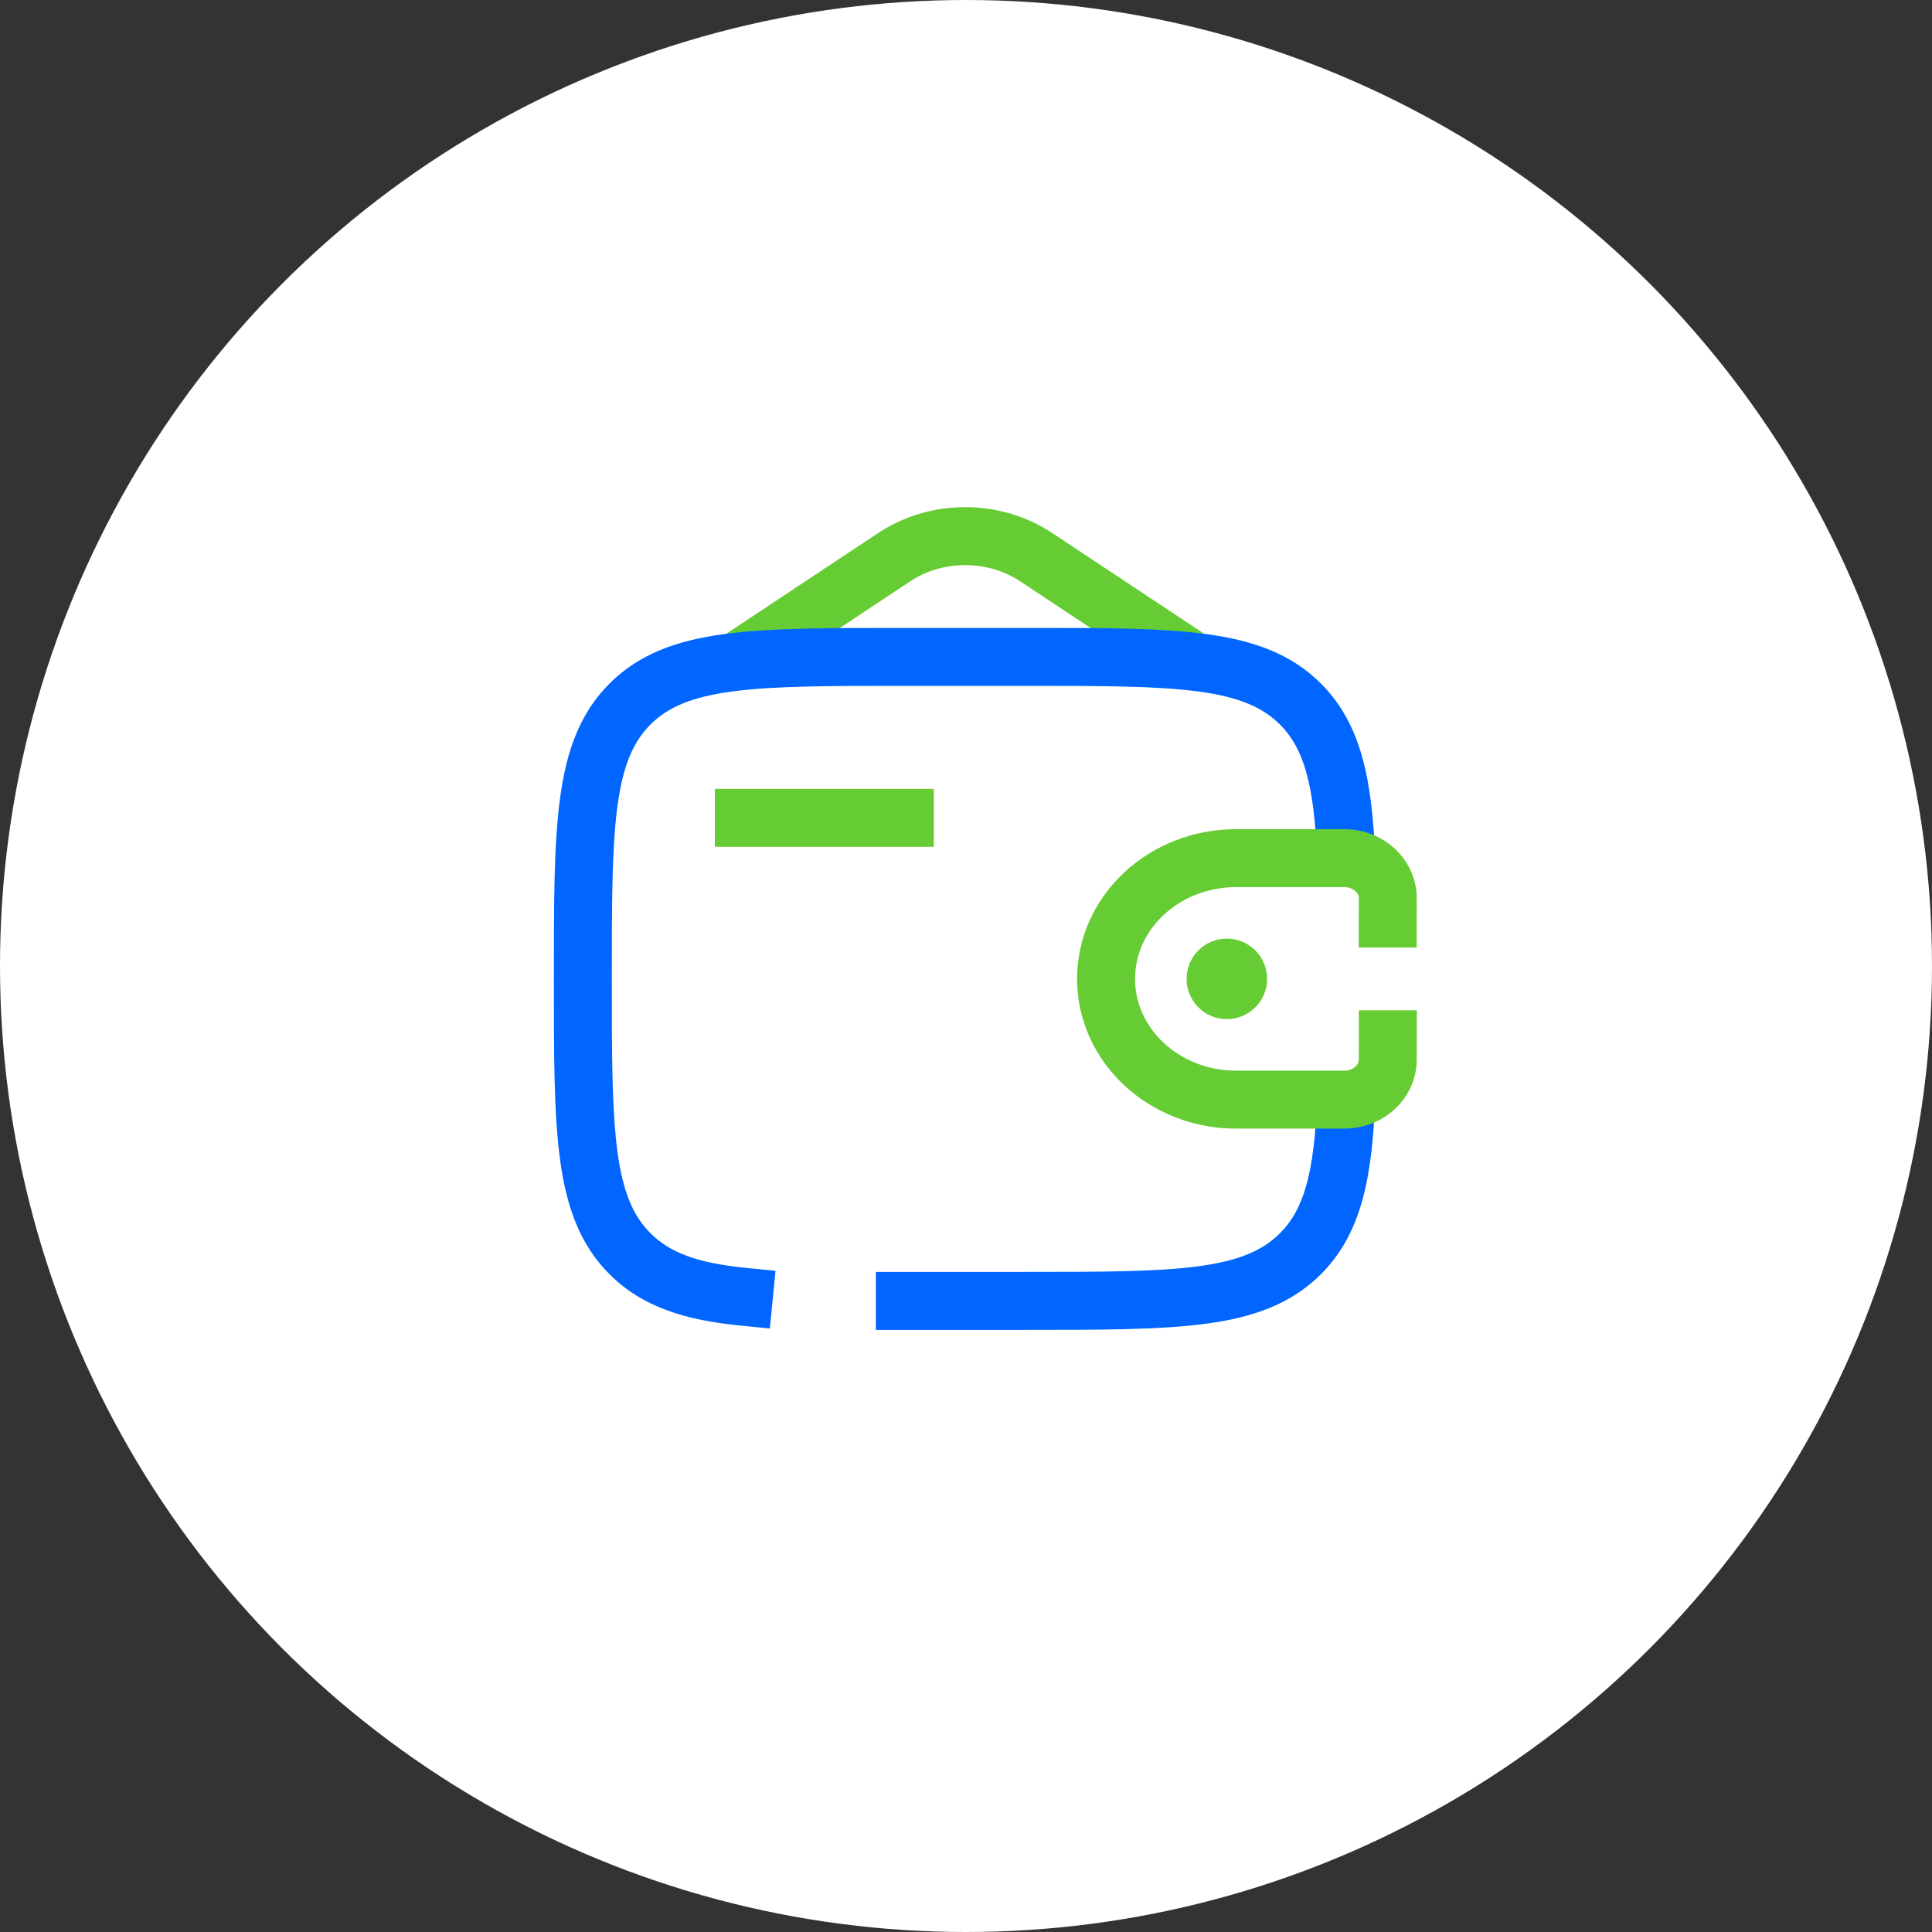 <?xml version="1.0" encoding="UTF-8"?> <svg xmlns="http://www.w3.org/2000/svg" width="200" height="200" viewBox="0 0 200 200" fill="none"><rect x="0" y="0" width="200" height="200" fill="#333333" stroke="none"/><circle cx="100" cy="100" r="100" fill="white"></circle><path d="M77 68L92.564 57.68C96.948 54.773 102.886 54.773 107.269 57.68L122.833 68" stroke="#66CC33" stroke-width="6" stroke-linecap="round"></path><path d="M77 84.666H93.667" stroke="#66CC33" stroke-width="6" stroke-linecap="square" stroke-linejoin="round"></path><path d="M93.669 131.667H90.669V137.667H93.669V131.667ZM134.621 129.785L136.742 131.906L136.742 131.906L134.621 129.785ZM134.621 72.882L136.742 70.76L136.742 70.76L134.621 72.882ZM65.218 72.882L63.096 70.76L65.218 72.882ZM65.218 129.785L67.339 127.664L67.339 127.664L65.218 129.785ZM76.709 137.229L79.695 137.523L80.282 131.552L77.296 131.258L76.709 137.229ZM93.669 71H106.169V65H93.669V71ZM106.169 131.667H93.669V137.667H106.169V131.667ZM106.169 137.667C113.941 137.667 120.072 137.673 124.857 137.03C129.728 136.375 133.651 134.998 136.742 131.906L132.5 127.664C130.709 129.454 128.263 130.518 124.057 131.083C119.765 131.66 114.111 131.667 106.169 131.667V137.667ZM106.169 71C114.111 71 119.765 71.006 124.057 71.583C128.263 72.149 130.709 73.212 132.5 75.003L136.742 70.76C133.651 67.669 129.728 66.292 124.857 65.637C120.072 64.994 113.941 65 106.169 65V71ZM63.336 101.333C63.336 93.392 63.342 87.737 63.919 83.445C64.485 79.239 65.548 76.793 67.339 75.003L63.096 70.76C60.005 73.851 58.628 77.775 57.973 82.646C57.33 87.431 57.336 93.561 57.336 101.333H63.336ZM93.669 65C85.897 65 79.767 64.994 74.982 65.637C70.11 66.292 66.187 67.669 63.096 70.76L67.339 75.003C69.129 73.212 71.575 72.149 75.781 71.583C80.073 71.006 85.728 71 93.669 71V65ZM57.336 101.333C57.336 109.105 57.33 115.236 57.973 120.021C58.628 124.892 60.005 128.815 63.096 131.906L67.339 127.664C65.548 125.873 64.485 123.427 63.919 119.221C63.342 114.929 63.336 109.275 63.336 101.333H57.336ZM142.354 88.709C142.029 80.871 140.992 75.01 136.742 70.76L132.5 75.003C134.984 77.488 136.037 81.193 136.36 88.958L142.354 88.709ZM136.36 113.709C136.037 121.474 134.984 125.179 132.5 127.664L136.742 131.906C140.992 127.656 142.029 121.796 142.354 113.958L136.36 113.709ZM77.296 131.258C72.142 130.751 69.334 129.658 67.339 127.664L63.096 131.906C66.545 135.355 71.029 136.671 76.709 137.229L77.296 131.258Z" fill="#0066FF"></path><path d="M143.657 95.084C143.657 94.762 143.667 92.864 143.657 92.728C143.51 90.642 141.72 88.98 139.473 88.843C139.326 88.834 139.153 88.834 138.806 88.834H127.962C120.527 88.834 114.5 94.43 114.5 101.334C114.5 108.238 120.527 113.834 127.962 113.834H138.806C139.153 113.834 139.326 113.834 139.473 113.825C141.72 113.688 143.51 112.026 143.657 109.94C143.667 109.804 143.667 107.906 143.667 107.584" stroke="#66CC33" stroke-width="6" stroke-linecap="square"></path><circle cx="127.003" cy="101.333" r="4.167" fill="#66CC33"></circle></svg> 